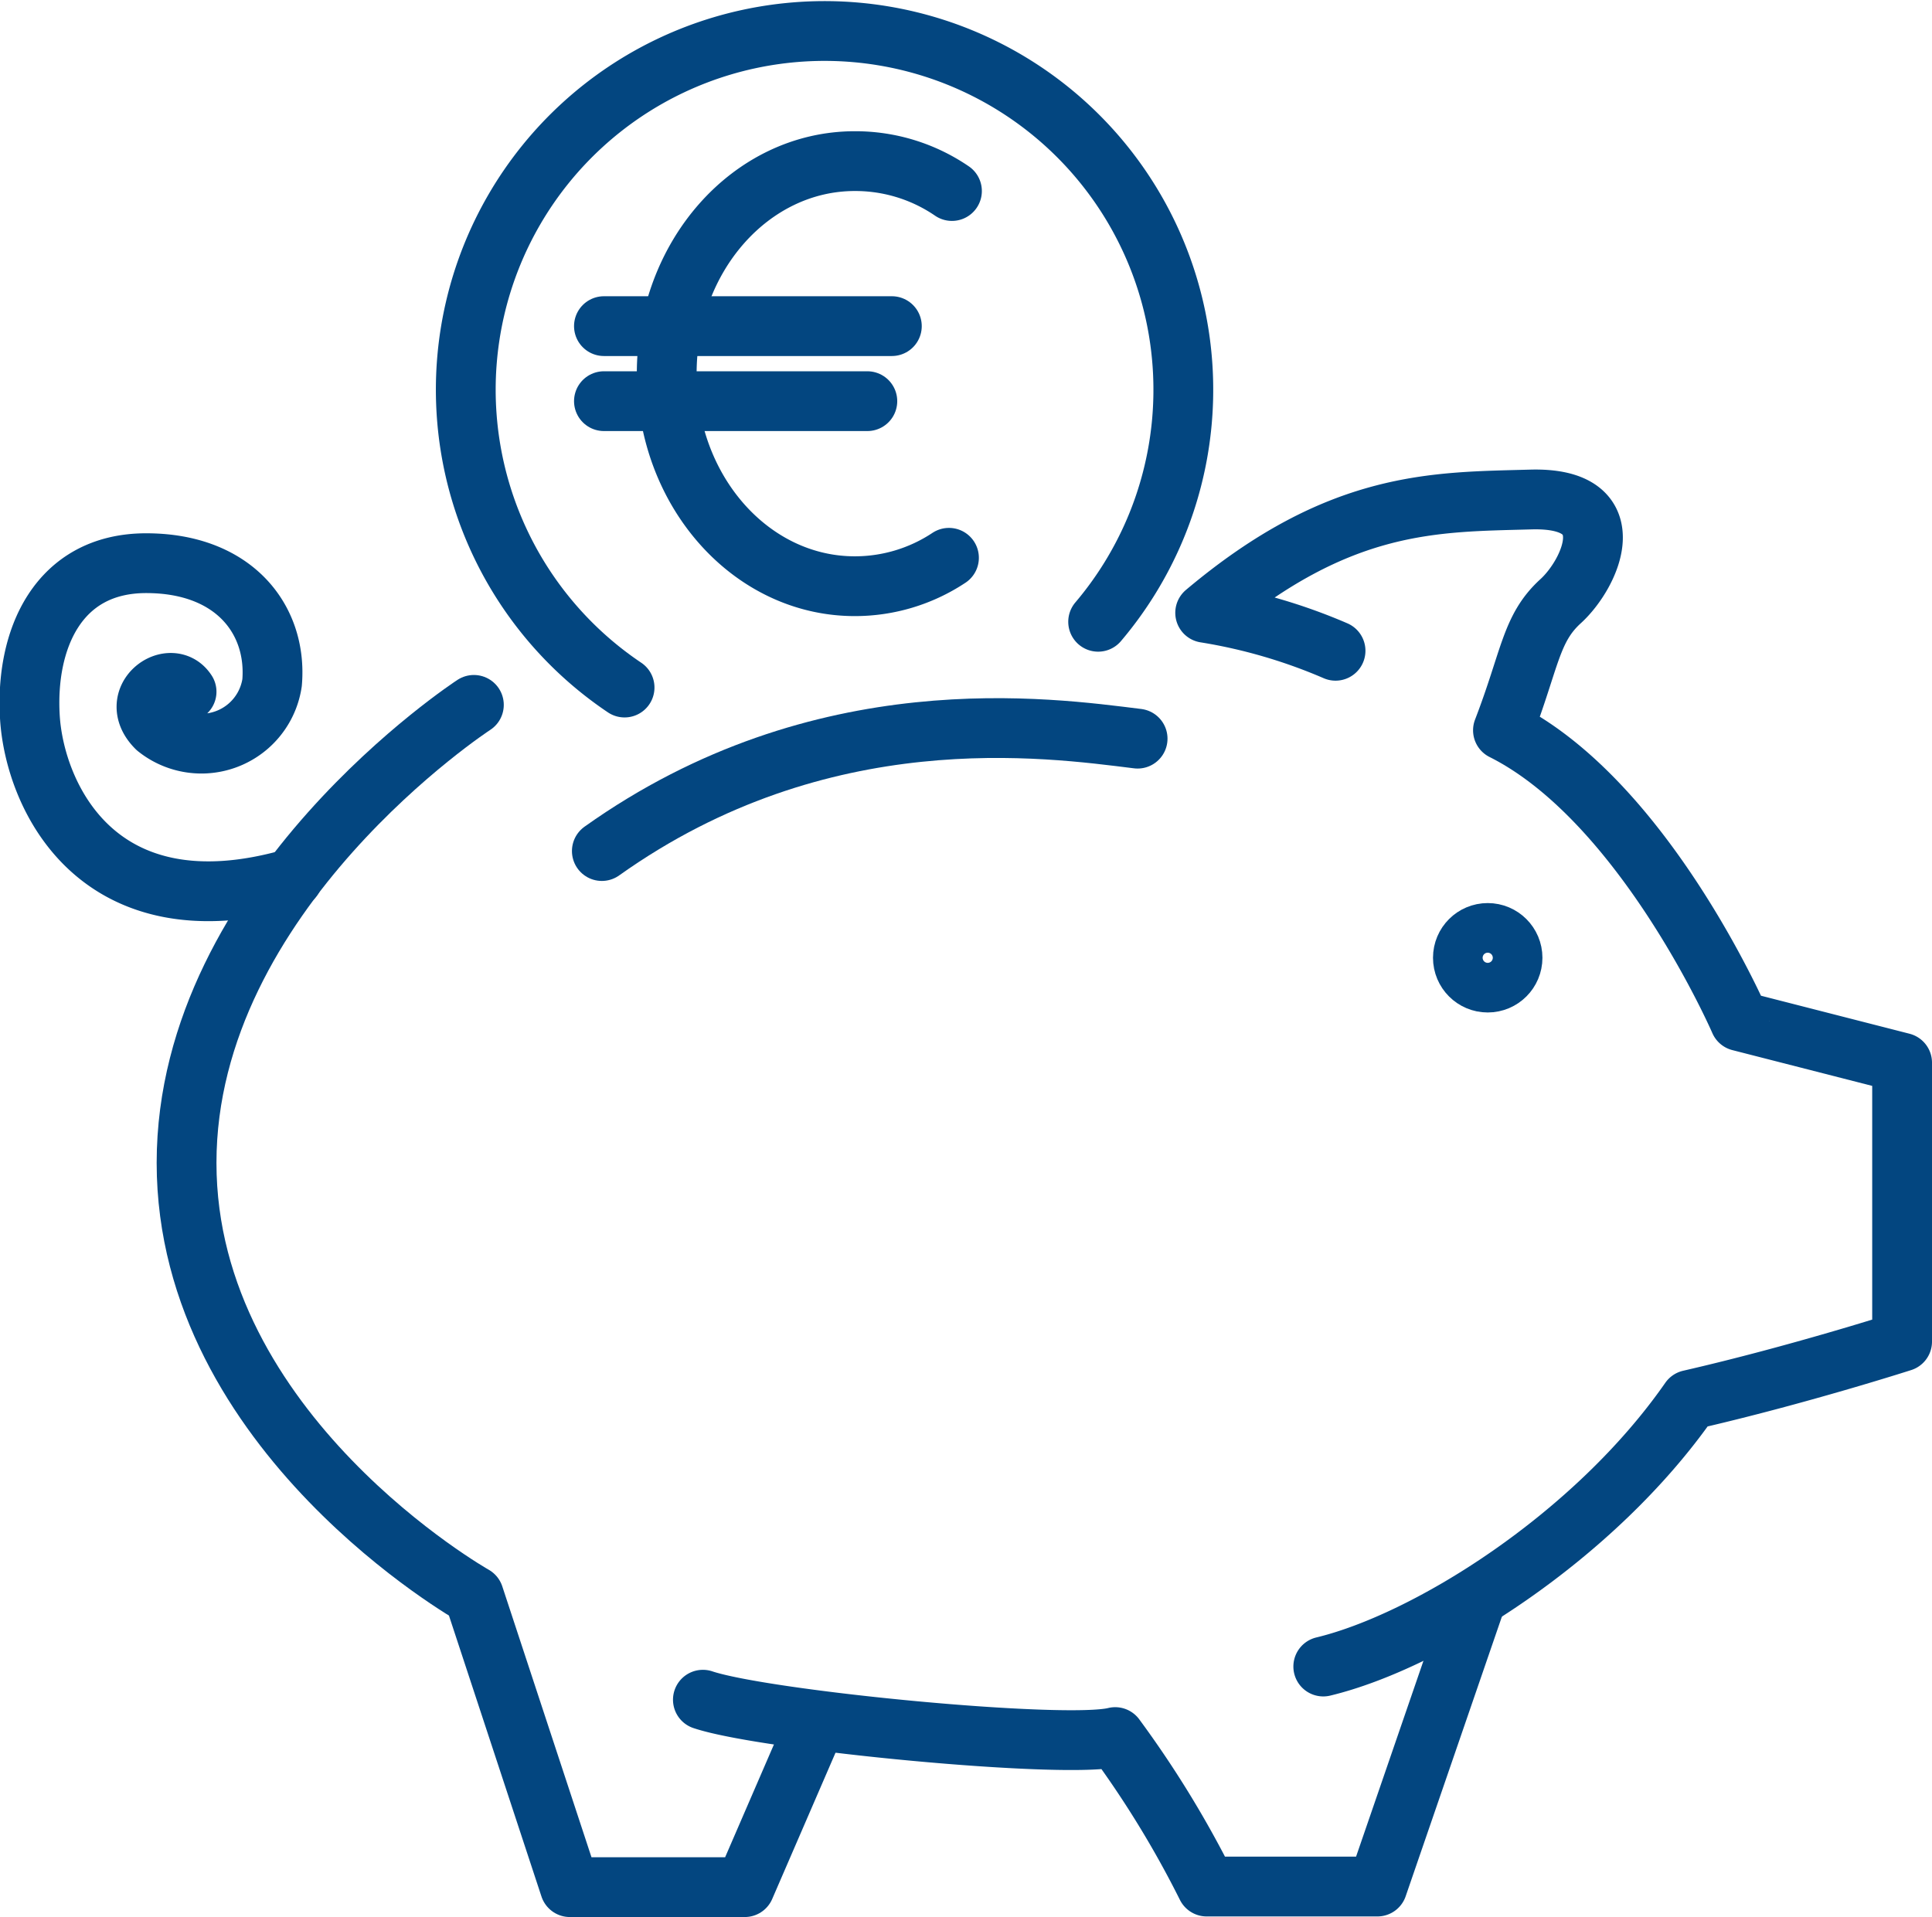<svg xmlns="http://www.w3.org/2000/svg" viewBox="0 0 64.62 64.13"><defs><style>.cls-1{fill:none;stroke:#034680;stroke-linecap:round;stroke-linejoin:round;stroke-width:2px;}</style></defs><g id="Calque_2" data-name="Calque 2"><g id="santé-famille"><path class="cls-1" d="M31.74,18.66a5.69,5.69,0,0,1-3.15.95c-3.47,0-6.29-3.18-6.29-7.11s2.82-7.11,6.29-7.11a5.72,5.72,0,0,1,3.25,1"/><line class="cls-1" x1="20.2" y1="10.91" x2="29.83" y2="10.91"/><line class="cls-1" x1="20.2" y1="13.42" x2="29.01" y2="13.42"/><path class="cls-1" d="M15.85,23.58S6.24,29.84,6.24,38.9s9.61,14.48,9.61,14.48l3.21,9.75h5.85L27.13,58"/><path class="cls-1" d="M23.51,56.86c2.09.7,12.12,1.67,13.79,1.25a34.15,34.15,0,0,1,3.06,5h5.71l3.21-9.33"/><path class="cls-1" d="M44.26,55.75c3.49-.84,9.06-4.32,12.26-8.92,3.62-.83,7.1-1.95,7.1-1.95V35.55l-5.43-1.39S55,26.8,50.27,24.43c.92-2.39.92-3.4,1.93-4.32s2.2-3.49-1-3.4-6.39,0-10.89,3.79a18.33,18.33,0,0,1,4.36,1.27"/><path class="cls-1" d="M38.05,24.71c-3-.37-10.57-1.47-17.92,3.76"/><path class="cls-1" d="M6.24,23.14c-.53-.82-2,.22-1,1.21a2.39,2.39,0,0,0,3.86-1.51c.18-2.09-1.25-4-4.21-4S.84,21.4,1,24s2.24,7.26,8.79,5.38"/><path class="cls-1" d="M20.89,23A12,12,0,1,1,36.73,20.8"/><circle class="cls-1" cx="49.76" cy="32.04" r="0.83"/></g></g></svg>